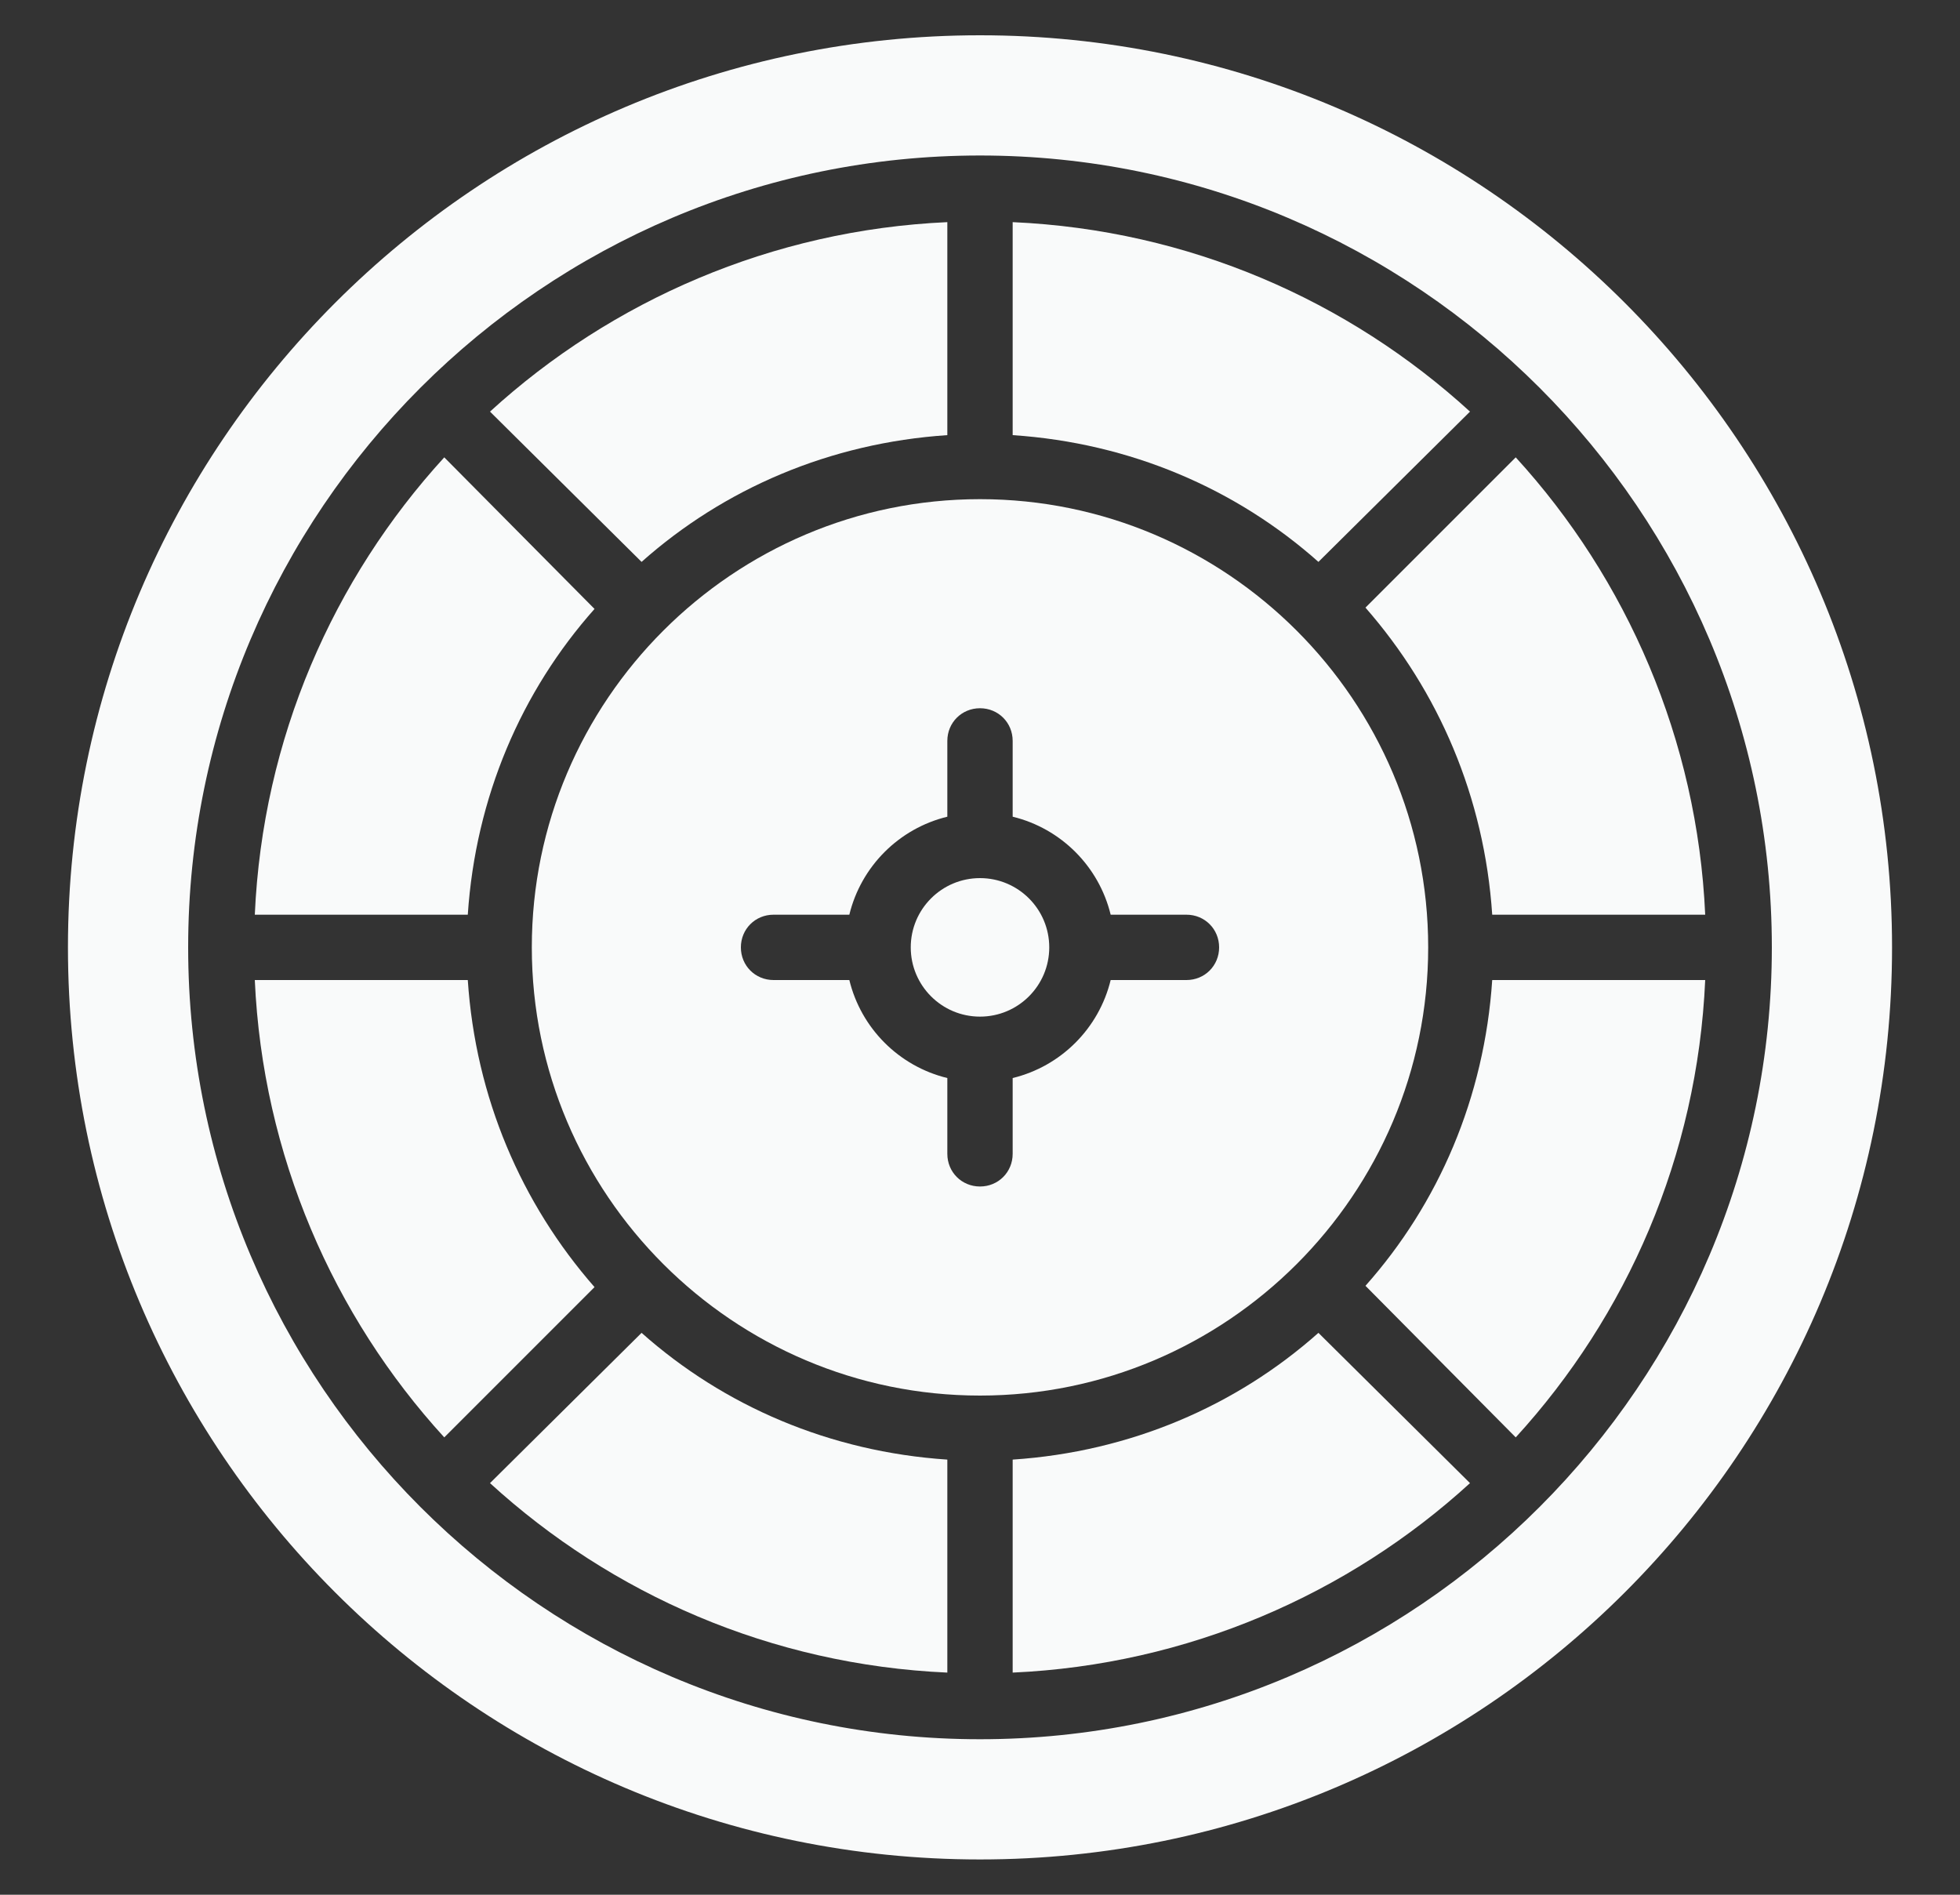 <?xml version="1.0" encoding="utf-8"?>
<!-- Generator: Adobe Illustrator 27.1.1, SVG Export Plug-In . SVG Version: 6.00 Build 0)  -->
<svg version="1.1" id="Layer_1" xmlns="http://www.w3.org/2000/svg" xmlns:xlink="http://www.w3.org/1999/xlink" x="0px" y="0px"
	 viewBox="0 0 150 145" style="enable-background:new 0 0 150 145;" xml:space="preserve">
<rect x="0" y="0" width="150" height="145" fill="#333333" stroke="none"/>
<style type="text/css">
	.st0{fill:#F9FAFA;}
</style>
<g>
	<path class="st0" d="M37.5,113.5c9.3,8.5,21.5,13.9,35,14.5v-16.3c-9-0.6-17.1-4.1-23.4-9.7L37.5,113.5z"/>
	<path class="st0" d="M45.5,46.6L34,35c-8.5,9.3-13.9,21.5-14.5,35h16.3C36.4,61,39.9,52.9,45.5,46.6z"/>
	<circle class="st0" cx="75" cy="72.5" r="5.3"/>
	<path class="st0" d="M114.2,70h16.3c-0.6-13.4-6-25.7-14.5-35l-11.5,11.5C110.1,52.9,113.6,61,114.2,70z"/>
	<path class="st0" d="M72.5,33.3V17c-13.4,0.6-25.7,6-35,14.5L49.1,43C55.4,37.4,63.5,33.9,72.5,33.3z"/>
	<path class="st0" d="M112.5,31.5c-9.3-8.5-21.5-13.9-35-14.5v16.3c9,0.6,17.1,4.1,23.4,9.7L112.5,31.5z"/>
	<path class="st0" d="M35.8,75H19.5c0.6,13.4,6,25.7,14.5,35l11.5-11.5C39.9,92.1,36.4,84,35.8,75z"/>
	<path class="st0" d="M104.5,98.4L116,110c8.5-9.3,13.9-21.5,14.5-35h-16.3C113.6,84,110.1,92.1,104.5,98.4z"/>
	<path class="st0" d="M77.5,111.7V128c13.4-0.6,25.7-6,35-14.5L100.9,102C94.6,107.6,86.5,111.1,77.5,111.7z"/>
	<path class="st0" d="M75,2.7C36.5,2.7,5.2,34,5.2,72.5c0,38.5,31.2,69.8,69.8,69.8c38.5,0,69.8-31.2,69.8-69.8
		C144.8,34,113.5,2.7,75,2.7z M75,133.1c-33.4,0-60.6-27.2-60.6-60.6c0-33.4,27.2-60.6,60.6-60.6s60.6,27.2,60.6,60.6
		C135.6,105.9,108.4,133.1,75,133.1z"/>
	<path class="st0" d="M109.3,72.5c0-18.9-15.4-34.3-34.3-34.3c-18.9,0-34.3,15.4-34.3,34.3c0,18.9,15.4,34.3,34.3,34.3
		C93.9,106.8,109.3,91.4,109.3,72.5z M90.8,75H85c-0.9,3.7-3.8,6.6-7.5,7.5v5.8c0,1.4-1.1,2.5-2.5,2.5s-2.5-1.1-2.5-2.5v-5.8
		c-3.7-0.9-6.6-3.8-7.5-7.5h-5.8c-1.4,0-2.5-1.1-2.5-2.5s1.1-2.5,2.5-2.5H65c0.9-3.7,3.8-6.6,7.5-7.5v-5.8c0-1.4,1.1-2.5,2.5-2.5
		s2.5,1.1,2.5,2.5v5.8c3.7,0.9,6.6,3.8,7.5,7.5h5.8c1.4,0,2.5,1.1,2.5,2.5S92.2,75,90.8,75z"/>
</g>
</svg>
